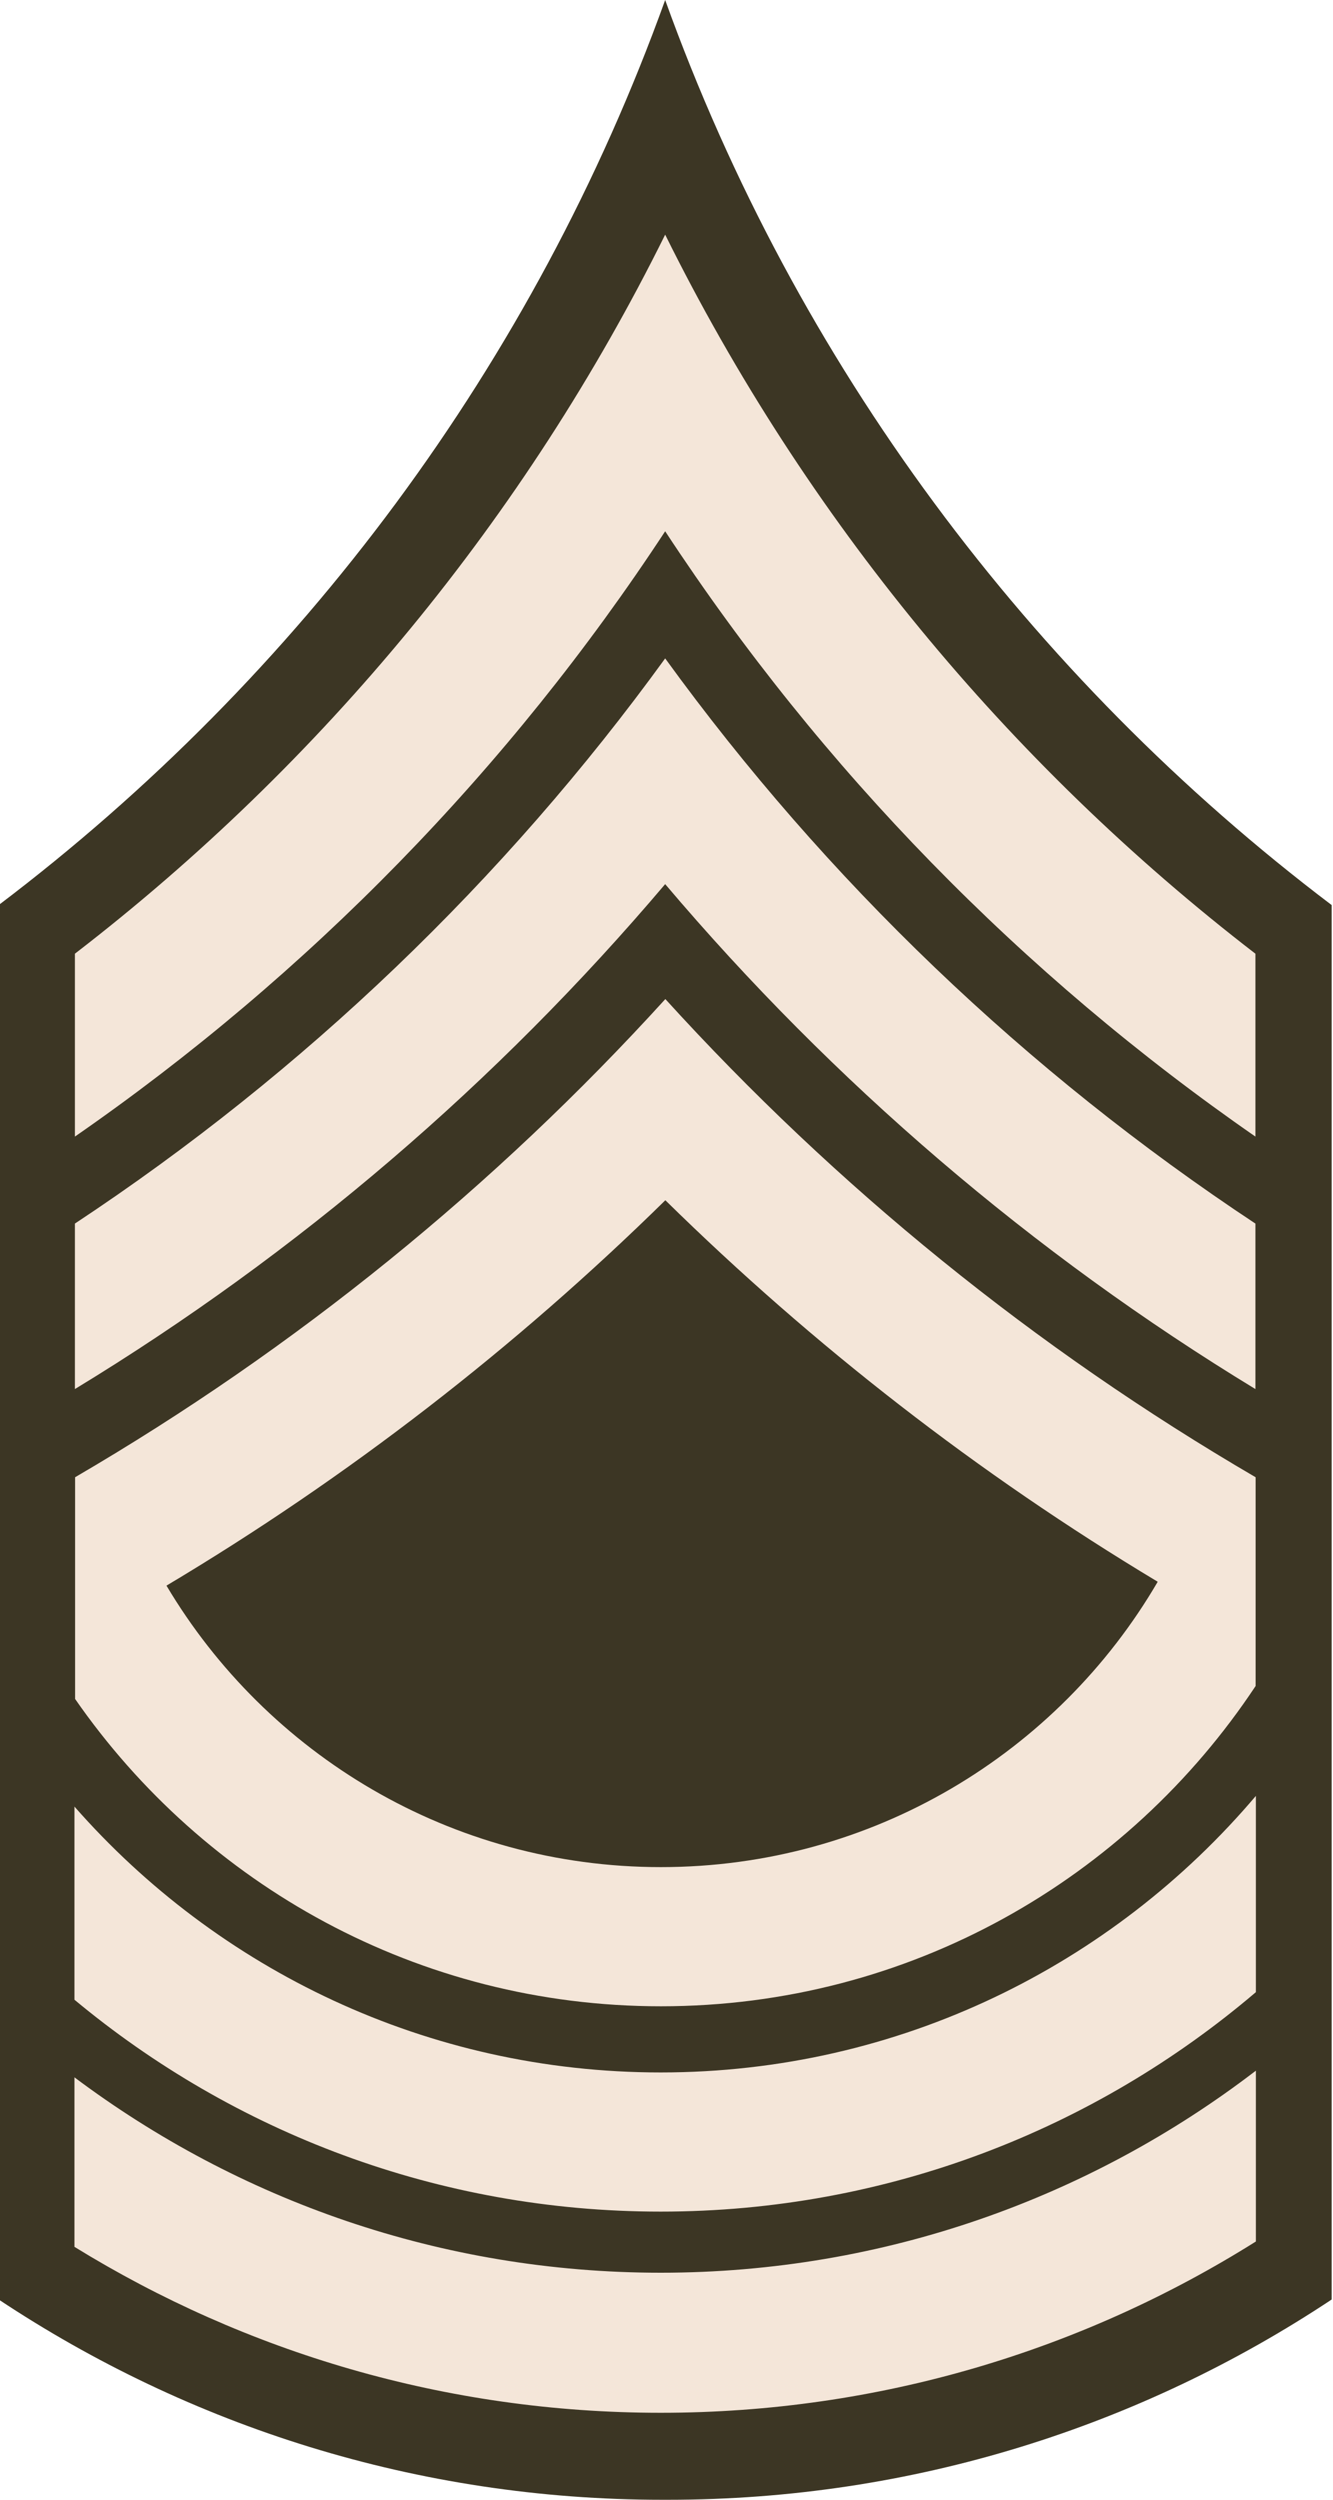 <?xml version="1.0" encoding="UTF-8" standalone="no"?>
<!-- Created with Inkscape (http://www.inkscape.org/) -->

<svg
   xmlns:dc="http://purl.org/dc/elements/1.1/"
   xmlns:cc="http://creativecommons.org/ns#"
   xmlns:rdf="http://www.w3.org/1999/02/22-rdf-syntax-ns#"
   xmlns:svg="http://www.w3.org/2000/svg"
   xmlns="http://www.w3.org/2000/svg"
   xmlns:sodipodi="http://sodipodi.sourceforge.net/DTD/sodipodi-0.dtd"
   xmlns:inkscape="http://www.inkscape.org/namespaces/inkscape"
   version="1.0"
   width="93.438"
   height="175.125"
   viewBox="-0.862 -0.666 88.766 171.233"
   id="svg6659"
   xml:space="preserve"
   inkscape:version="0.92.0 r15299"
   sodipodi:docname="Army-USA-OR-08b (2020).svg"><sodipodi:namedview
     pagecolor="#ffffff"
     bordercolor="#666666"
     borderopacity="1"
     objecttolerance="10"
     gridtolerance="10"
     guidetolerance="10"
     inkscape:pageopacity="0"
     inkscape:pageshadow="2"
     inkscape:window-width="1920"
     inkscape:window-height="1017"
     id="namedview54"
     showgrid="false"
     fit-margin-top="0"
     fit-margin-left="0"
     fit-margin-right="0"
     fit-margin-bottom="0"
     inkscape:zoom="2.8284271"
     inkscape:cx="35.134805"
     inkscape:cy="123.32168"
     inkscape:window-x="-8"
     inkscape:window-y="-8"
     inkscape:window-maximized="1"
     inkscape:current-layer="svg6659" /><defs
     id="defs6661" /><path
     d="M 43.43,-0.666 C 34.477,24.194 18.442,45.671 -2.251,61.331 l 0,95.517 c 13.046,8.658 28.676,13.719 45.497,13.719 0.062,0 0.122,0 0.184,0 0.062,0 0.122,0 0.184,0 16.821,0 32.45,-5.061 45.497,-13.719 l 0,-95.517 C 68.417,45.671 52.381,24.194 43.43,-0.666 z"
     id="path7798_1_"
     style="fill:#3c3624;fill-opacity:1"
     inkscape:connector-curvature="0" /><path
     d="M 43.442,67.769 C 31.739,80.64 18.105,91.707 2.987,100.524 l 0,15.186 c 8.828,12.719 23.502,21.053 40.15,21.053 17.032,0 31.999,-8.721 40.761,-21.939 l 0,-14.3 C 68.78,91.707 55.145,80.64 43.442,67.769 z m 0,13.781 c 10.155,9.975 21.462,18.759 33.733,26.125 0.004,0.003 -0.004,0.028 0,0.03 -6.834,11.692 -19.527,19.525 -34.039,19.525 -14.402,0 -27.016,-7.735 -33.886,-19.281 C 21.69,100.531 33.167,91.642 43.442,81.549 z"
     id="path7800_1_"
     style="fill:#f4e6d9;fill-opacity:1"
     inkscape:connector-curvature="0" /><path
     d="m 83.916,122.351 c -9.812,11.573 -24.441,18.944 -40.792,18.944 -16.01,0 -30.385,-7.055 -40.181,-18.211 l 0,13.23 c 10.902,9.061 24.904,14.514 40.181,14.514 15.558,0 29.799,-5.671 40.792,-15.033 l 0,-13.444 z"
     id="path7802_1_"
     style="fill:#f4e6d9;fill-opacity:1"
     inkscape:connector-curvature="0" /><path
     d="m 83.916,141.173 c -11.312,8.668 -25.452,13.841 -40.792,13.841 -15.074,0 -28.974,-4.986 -40.181,-13.384 l 0,11.611 c 11.691,7.202 25.446,11.367 40.181,11.367 14.981,0 28.972,-4.307 40.792,-11.733 l 0,-11.702 z"
     id="path7804_1_"
     style="fill:#f4e6d9;fill-opacity:1"
     inkscape:connector-curvature="0" /><path
     d="M 43.43,15.407 C 33.846,34.755 19.934,51.606 2.974,64.662 l 0,12.528 C 18.974,66.106 32.74,52.013 43.43,35.726 54.119,52.013 67.885,66.106 83.885,77.19 l 0,-12.527 C 66.925,51.606 53.014,34.755 43.43,15.407 z"
     id="path7806_1_"
     style="fill:#f4e6d9;fill-opacity:1"
     inkscape:connector-curvature="0" /><path
     d="M 43.43,44.434 C 32.397,59.64 18.672,72.775 2.974,83.148 l 0,11.336 C 18.265,85.191 31.917,73.48 43.43,59.896 54.942,73.48 68.595,85.191 83.885,94.485 l 0,-11.336 C 68.187,72.775 54.463,59.64 43.43,44.434 z"
     id="path7808_1_"
     style="fill:#f4e6d9;fill-opacity:1"
     inkscape:connector-curvature="0" /></svg>